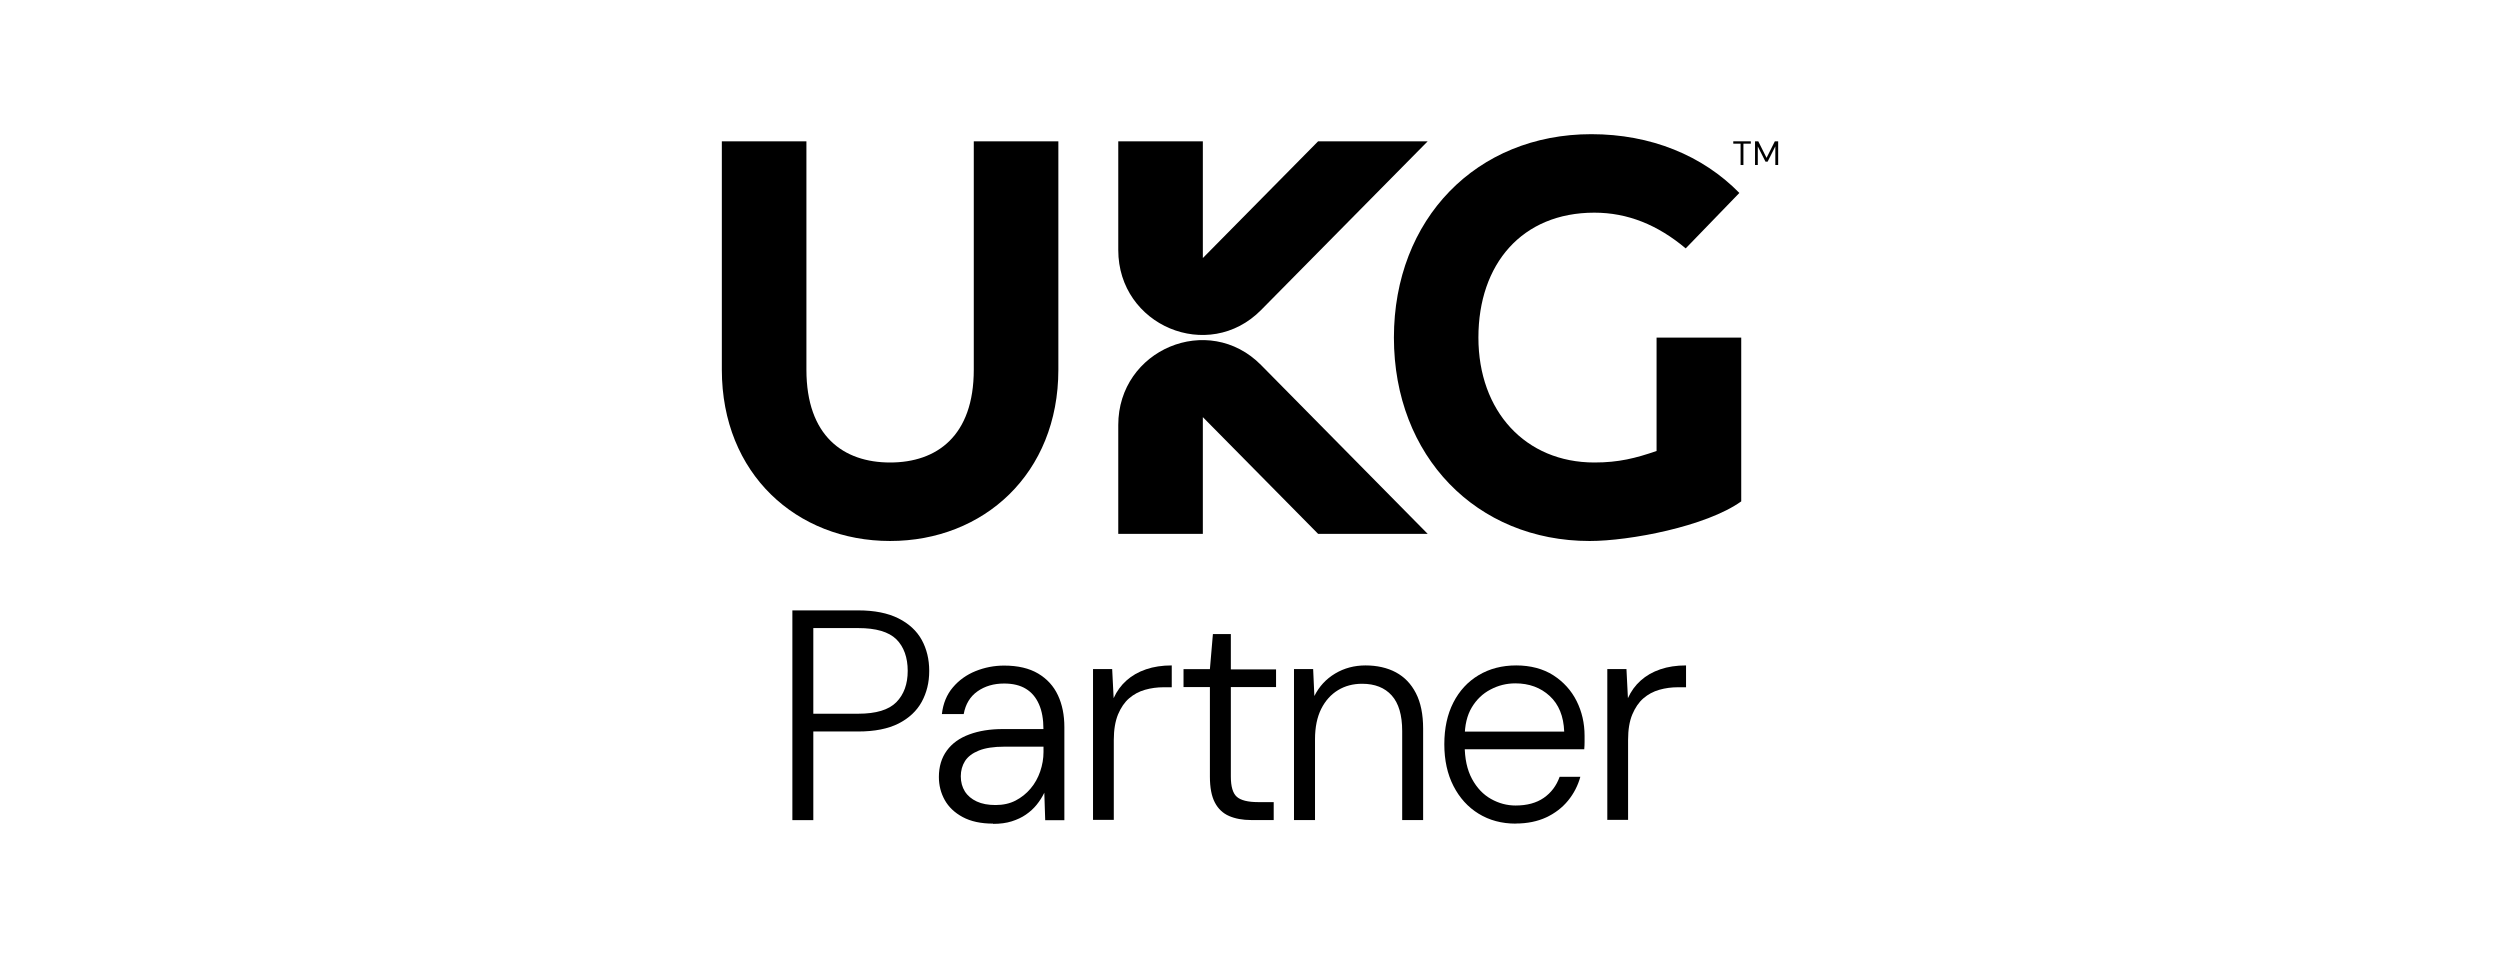 <?xml version="1.0" encoding="UTF-8"?>
<svg id="Layer_1" xmlns="http://www.w3.org/2000/svg" version="1.1" viewBox="0 0 308 118">
  <!-- Generator: Adobe Illustrator 30.0.0, SVG Export Plug-In . SVG Version: 2.1.1 Build 123)  -->
  <g>
    <path d="M97.62,101.03v-25.83h8.12c1.99,0,3.64.33,4.94.98,1.3.65,2.26,1.54,2.88,2.66.61,1.12.92,2.39.92,3.82s-.31,2.67-.92,3.8c-.62,1.13-1.57,2.02-2.86,2.68-1.29.65-2.95.98-4.96.98h-5.54v10.92h-2.58ZM100.2,87.93h5.54c2.19,0,3.75-.47,4.69-1.42.93-.95,1.4-2.23,1.4-3.86s-.47-2.97-1.4-3.89c-.94-.92-2.5-1.38-4.69-1.38h-5.54v10.55Z"/>
    <path d="M122.35,101.47c-1.5,0-2.75-.27-3.75-.81-1-.54-1.73-1.24-2.21-2.1-.48-.86-.72-1.81-.72-2.84,0-1.28.33-2.36.98-3.25.65-.89,1.57-1.55,2.77-1.99,1.19-.44,2.56-.66,4.11-.66h5.02c0-1.21-.18-2.23-.55-3.06-.37-.84-.9-1.47-1.61-1.9-.7-.43-1.59-.65-2.68-.65-1.28,0-2.37.32-3.28.96-.91.64-1.48,1.58-1.7,2.8h-2.69c.15-1.3.6-2.4,1.35-3.28.75-.89,1.69-1.56,2.8-2.01,1.12-.45,2.29-.68,3.52-.68,1.7,0,3.09.33,4.19.98,1.09.65,1.91,1.54,2.44,2.68.53,1.13.79,2.44.79,3.91v11.48h-2.36l-.11-3.39c-.25.52-.56,1.01-.94,1.48-.38.47-.82.87-1.33,1.22-.5.35-1.09.62-1.75.83-.66.21-1.43.31-2.29.31ZM122.65,99.18c.93,0,1.76-.18,2.47-.55.71-.37,1.33-.86,1.85-1.48.52-.61.91-1.32,1.18-2.1.27-.79.41-1.59.41-2.4v-.66h-4.83c-1.3,0-2.35.16-3.14.48-.79.32-1.35.75-1.7,1.29-.34.54-.52,1.17-.52,1.88s.17,1.33.5,1.86c.33.53.82.94,1.46,1.24.64.3,1.41.44,2.32.44Z"/>
    <path d="M134.66,101.03v-18.6h2.36l.18,3.58c.39-.86.92-1.59,1.59-2.18.66-.59,1.46-1.05,2.4-1.37.93-.32,1.99-.48,3.17-.48v2.69h-1c-.79,0-1.55.1-2.29.31-.74.21-1.39.56-1.96,1.05-.57.49-1.02,1.16-1.37,1.99-.34.84-.52,1.88-.52,3.14v9.85h-2.58Z"/>
    <path d="M154.15,101.03c-1.06,0-1.97-.17-2.73-.5-.76-.33-1.35-.89-1.75-1.66-.41-.78-.61-1.84-.61-3.19v-11.03h-3.25v-2.21h3.25l.37-4.32h2.21v4.35h5.57v2.18h-5.57v11.03c0,1.23.25,2.06.74,2.49.49.43,1.37.65,2.62.65h1.92v2.21h-2.77Z"/>
    <path d="M159.42,101.03v-18.6h2.36l.15,3.32c.59-1.18,1.44-2.1,2.56-2.77s2.37-1,3.75-1,2.67.28,3.73.85c1.06.57,1.88,1.42,2.47,2.57.59,1.14.89,2.6.89,4.37v11.26h-2.58v-10.96c0-1.97-.43-3.43-1.29-4.39-.86-.96-2.08-1.44-3.65-1.44-1.11,0-2.1.26-2.97.79-.87.53-1.56,1.3-2.07,2.31-.5,1.01-.76,2.25-.76,3.73v9.96h-2.58Z"/>
    <path d="M186.73,101.47c-1.72,0-3.24-.41-4.56-1.22-1.32-.81-2.35-1.95-3.1-3.41-.75-1.46-1.13-3.18-1.13-5.15s.37-3.68,1.11-5.13c.74-1.45,1.78-2.58,3.12-3.38,1.34-.8,2.88-1.2,4.63-1.2s3.32.41,4.58,1.22c1.25.81,2.21,1.87,2.86,3.17.65,1.3.98,2.73.98,4.28v.76c0,.26-.01.56-.04.9h-15.28v-2.18h12.81c-.07-1.89-.67-3.36-1.79-4.39-1.12-1.03-2.53-1.55-4.23-1.55-1.08,0-2.1.25-3.06.76-.96.5-1.73,1.24-2.31,2.21-.58.97-.87,2.2-.87,3.67v.96c0,1.67.3,3.06.9,4.17.6,1.11,1.38,1.93,2.34,2.47.96.54,1.97.81,3.03.81,1.4,0,2.56-.31,3.47-.94.91-.63,1.56-1.49,1.96-2.6h2.55c-.3,1.08-.8,2.06-1.51,2.93-.71.87-1.61,1.56-2.69,2.07-1.08.5-2.34.76-3.76.76Z"/>
    <path d="M198.02,101.03v-18.6h2.36l.18,3.58c.39-.86.92-1.59,1.59-2.18.66-.59,1.46-1.05,2.4-1.37.93-.32,1.99-.48,3.17-.48v2.69h-1c-.79,0-1.55.1-2.29.31-.74.21-1.39.56-1.96,1.05-.57.49-1.02,1.16-1.37,1.99-.35.84-.52,1.88-.52,3.14v9.85h-2.58Z"/>
  </g>
  <g>
    <g>
      <path d="M119.97,45.55c0,8.17-4.56,11.43-10.31,11.43s-10.31-3.26-10.31-11.43v-28.14h-10.42v28.14c0,12.83,9.22,21.1,20.73,21.1s20.73-8.28,20.73-21.1v-28.14h-10.42v28.14Z"/>
      <path d="M155.37,38.19l20.52-20.78h-13.5l-14.2,14.38v-14.38h-10.42v13.4c0,9.3,11.11,13.96,17.6,7.38"/>
    </g>
    <g>
      <path d="M137.77,52.37v13.4h10.42v-14.38l14.2,14.38h13.5l-20.52-20.79c-6.49-6.58-17.6-1.92-17.6,7.38"/>
      <path d="M204.1,55.56c-2.6.89-4.66,1.42-7.67,1.42-8.5,0-14.29-6.32-14.29-15.39s5.38-15.39,14.28-15.39c4.11,0,7.8,1.5,11.26,4.4l6.61-6.83c-4.53-4.62-10.91-7.24-18.24-7.24-14.15,0-24.32,10.45-24.32,25.06s10.17,25.06,24.12,25.06c4.89,0,14.33-1.78,18.67-4.88v-20.18h-10.43v13.97Z"/>
    </g>
  </g>
  <g>
    <polygon points="213.54 17.7 214.44 17.7 214.44 20.33 214.79 20.33 214.79 17.7 215.7 17.7 215.7 17.41 213.54 17.41 213.54 17.7"/>
    <polygon points="218.66 17.41 217.64 19.45 216.62 17.41 216.22 17.41 216.22 20.33 216.56 20.33 216.56 18.04 217.51 19.92 217.77 19.92 218.72 18.03 218.72 20.33 219.07 20.33 219.07 17.41 218.66 17.41"/>
  </g>
</svg>
